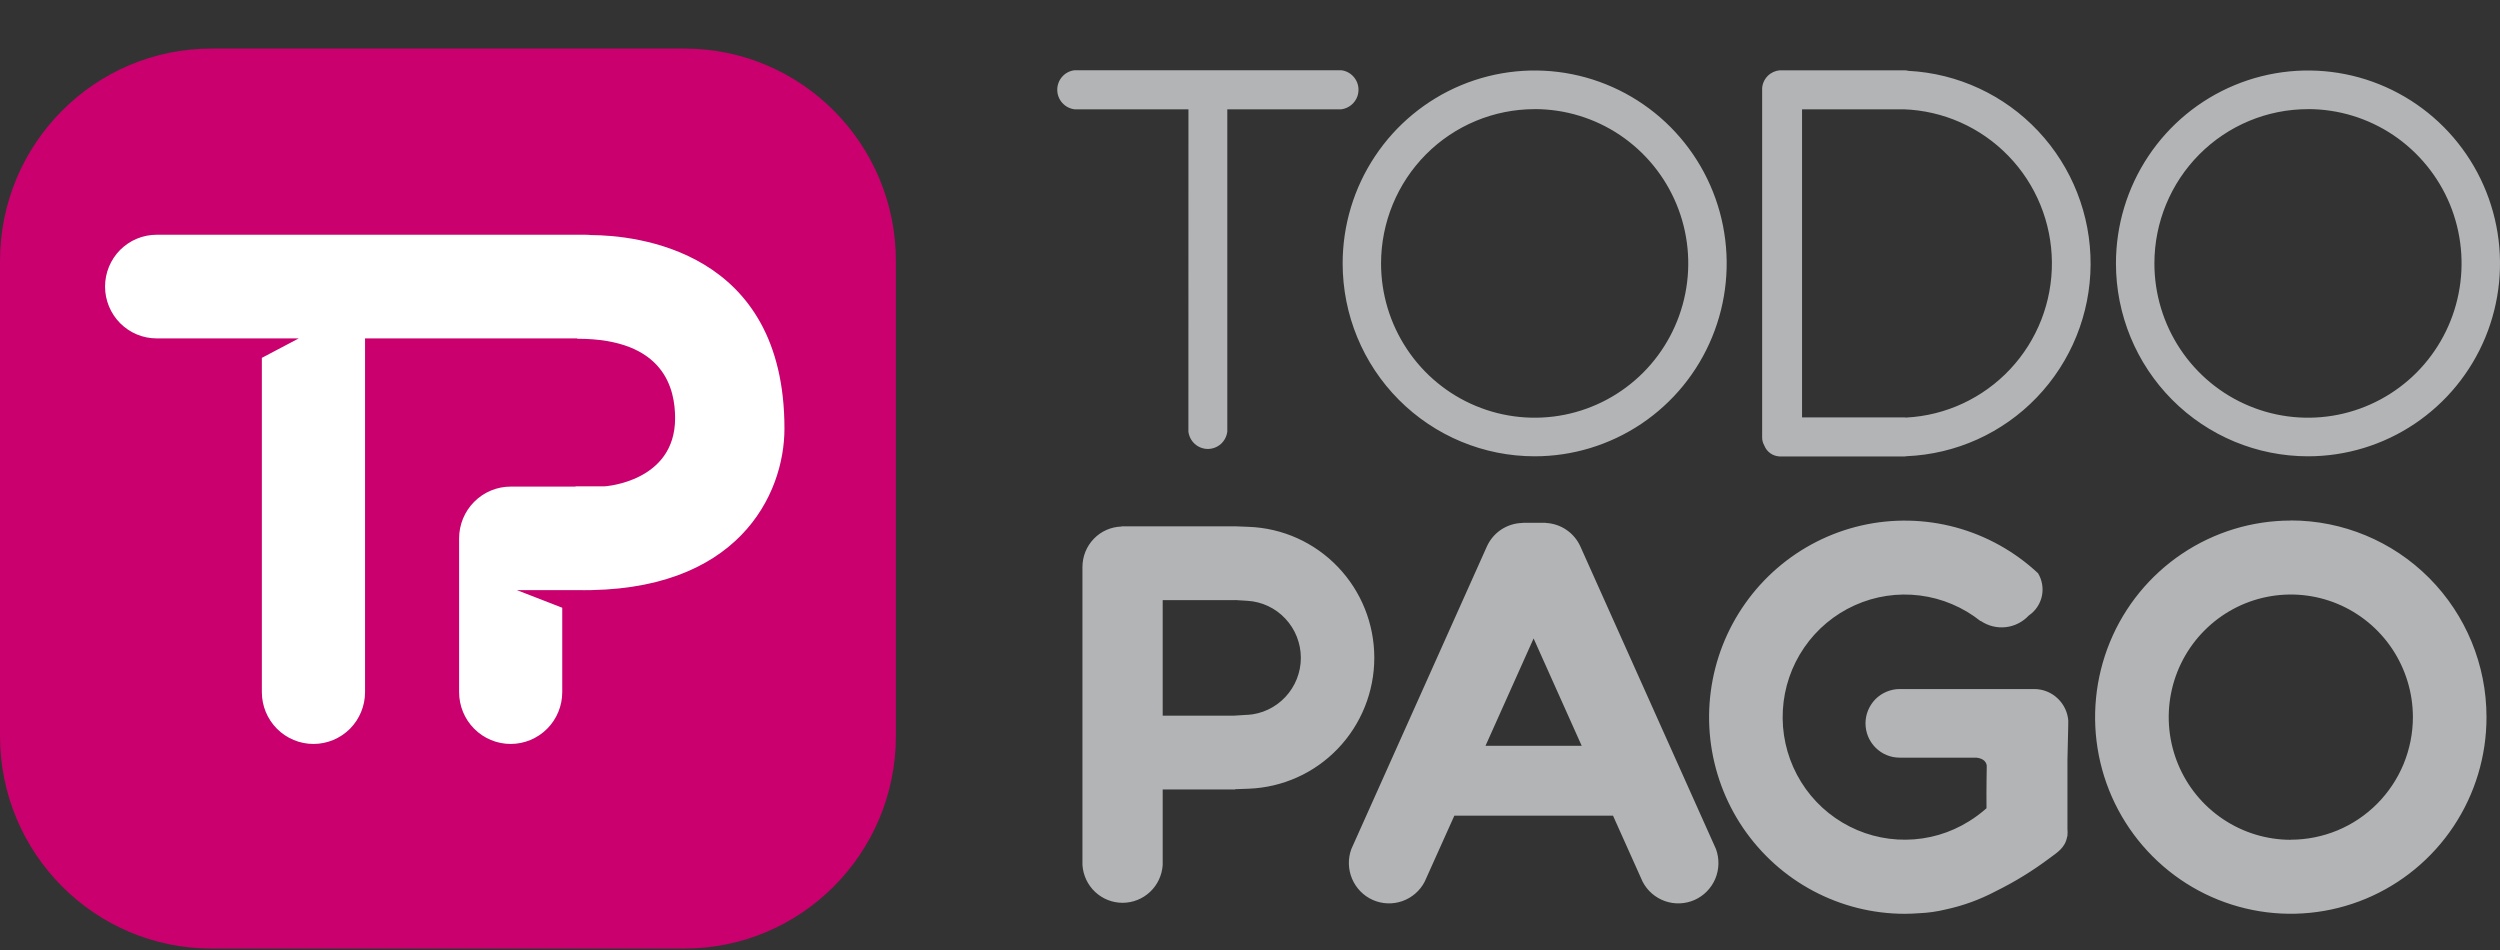 <svg width="50" height="19" viewBox="0 0 50 19" fill="none" xmlns="http://www.w3.org/2000/svg">
<rect x="0" y="0" width="50" height="19" fill="#333333" stroke="none"/>
<g clip-path="url(#clip0_3111_49377)">
<path d="M13.687 0.971H4.231C1.894 0.971 0 2.874 0 5.221V14.721C0 17.068 1.894 18.971 4.231 18.971H13.687C16.024 18.971 17.918 17.068 17.918 14.721V5.221C17.918 2.874 16.024 0.971 13.687 0.971Z" fill="#C9006D"></path>
<path d="M11.819 4.701C11.782 4.697 11.745 4.695 11.707 4.695H3.133C2.859 4.695 2.597 4.804 2.403 4.998C2.21 5.193 2.101 5.456 2.101 5.731C2.101 6.006 2.21 6.27 2.403 6.464C2.597 6.659 2.859 6.768 3.133 6.768H5.975L5.237 7.157V13.843C5.237 14.118 5.346 14.381 5.54 14.576C5.733 14.77 5.996 14.879 6.269 14.879C6.543 14.879 6.805 14.77 6.999 14.576C7.192 14.381 7.301 14.118 7.301 13.843V6.768H11.541L11.547 6.775C13.303 6.775 13.502 7.795 13.502 8.366C13.502 9.638 12.098 9.726 12.098 9.726H11.513L11.509 9.732H10.213C9.94 9.732 9.677 9.841 9.484 10.036C9.29 10.23 9.182 10.494 9.182 10.769V11.534V13.842C9.182 14.117 9.29 14.381 9.484 14.575C9.677 14.77 9.94 14.879 10.213 14.879C10.487 14.879 10.749 14.77 10.943 14.575C11.137 14.381 11.245 14.117 11.245 13.842V12.155L10.336 11.802H11.482H11.533C14.77 11.867 15.689 9.882 15.689 8.574C15.693 4.992 12.714 4.706 11.819 4.701Z" fill="white"></path>
<path d="M23.768 8.632C23.78 8.728 23.826 8.816 23.897 8.88C23.969 8.943 24.061 8.979 24.157 8.979C24.253 8.979 24.345 8.943 24.417 8.88C24.488 8.816 24.534 8.728 24.546 8.632V2.186H26.825C26.92 2.174 27.007 2.128 27.071 2.056C27.135 1.984 27.17 1.892 27.17 1.795C27.17 1.699 27.135 1.606 27.071 1.534C27.007 1.462 26.92 1.416 26.825 1.405H21.49C21.395 1.416 21.307 1.462 21.244 1.534C21.18 1.606 21.145 1.699 21.145 1.795C21.145 1.892 21.18 1.984 21.244 2.056C21.307 2.128 21.395 2.174 21.49 2.186H23.769L23.768 8.632ZM30.693 9.126C31.453 9.126 32.195 8.9 32.827 8.476C33.459 8.052 33.951 7.45 34.241 6.745C34.532 6.04 34.608 5.264 34.46 4.516C34.312 3.767 33.946 3.08 33.409 2.54C32.872 2.001 32.187 1.633 31.442 1.484C30.697 1.335 29.925 1.412 29.223 1.704C28.522 1.996 27.922 2.49 27.5 3.125C27.078 3.759 26.853 4.505 26.853 5.268C26.853 6.292 27.257 7.273 27.977 7.996C28.698 8.72 29.675 9.126 30.693 9.126ZM30.693 2.182C31.301 2.182 31.895 2.363 32.4 2.702C32.905 3.042 33.299 3.524 33.531 4.087C33.764 4.651 33.825 5.272 33.706 5.87C33.587 6.469 33.295 7.019 32.865 7.451C32.435 7.882 31.888 8.176 31.292 8.295C30.696 8.414 30.079 8.353 29.517 8.119C28.956 7.886 28.476 7.49 28.139 6.982C27.801 6.475 27.621 5.878 27.621 5.268C27.622 4.45 27.945 3.665 28.521 3.086C29.097 2.508 29.879 2.183 30.693 2.183V2.182ZM46.16 9.126C46.919 9.126 47.662 8.9 48.293 8.476C48.925 8.052 49.417 7.45 49.708 6.745C49.998 6.04 50.075 5.264 49.926 4.516C49.778 3.767 49.412 3.08 48.875 2.54C48.338 2.001 47.654 1.633 46.909 1.484C46.164 1.335 45.392 1.412 44.69 1.704C43.988 1.996 43.388 2.49 42.966 3.125C42.544 3.759 42.319 4.505 42.319 5.268C42.319 6.292 42.724 7.273 43.444 7.996C44.164 8.72 45.141 9.126 46.16 9.126ZM46.16 2.182C46.767 2.182 47.361 2.363 47.866 2.702C48.371 3.042 48.765 3.524 48.998 4.087C49.23 4.651 49.291 5.272 49.172 5.87C49.054 6.469 48.761 7.019 48.332 7.451C47.902 7.882 47.355 8.176 46.759 8.295C46.163 8.414 45.545 8.353 44.984 8.119C44.422 7.886 43.943 7.49 43.605 6.982C43.268 6.475 43.088 5.878 43.088 5.268C43.088 4.45 43.412 3.665 43.988 3.086C44.564 2.508 45.345 2.183 46.16 2.183V2.182ZM38.17 1.417C38.145 1.41 38.118 1.407 38.092 1.406H35.593C35.502 1.415 35.416 1.455 35.352 1.521C35.288 1.586 35.249 1.673 35.243 1.764V8.753C35.243 8.808 35.258 8.861 35.285 8.908C35.309 8.971 35.351 9.026 35.406 9.065C35.461 9.104 35.526 9.126 35.593 9.129H38.093C38.106 9.128 38.118 9.127 38.131 9.124C39.118 9.083 40.051 8.662 40.736 7.948C41.421 7.234 41.807 6.282 41.812 5.29C41.817 4.298 41.441 3.342 40.763 2.621C40.085 1.9 39.157 1.469 38.17 1.417H38.17ZM38.128 8.352C38.116 8.35 38.105 8.349 38.093 8.348H36.041V2.186H38.072C38.863 2.213 39.613 2.546 40.166 3.116C40.719 3.685 41.031 4.447 41.038 5.242C41.045 6.038 40.746 6.805 40.203 7.384C39.66 7.963 38.916 8.31 38.126 8.351L38.128 8.352ZM31.61 10.935C31.55 10.799 31.453 10.682 31.33 10.598C31.208 10.514 31.064 10.466 30.916 10.459V10.456H30.454V10.459C30.302 10.461 30.153 10.507 30.025 10.591C29.898 10.675 29.797 10.795 29.735 10.935L27.027 16.98C26.956 17.173 26.961 17.386 27.041 17.575C27.121 17.764 27.269 17.916 27.456 17.999C27.643 18.082 27.854 18.09 28.047 18.022C28.24 17.954 28.4 17.815 28.494 17.633L29.087 16.313H32.26L32.852 17.633C32.946 17.815 33.106 17.954 33.299 18.022C33.492 18.09 33.704 18.082 33.891 17.999C34.078 17.916 34.226 17.764 34.306 17.575C34.385 17.386 34.39 17.173 34.319 16.98L31.61 10.935ZM29.71 14.916L30.672 12.769L31.634 14.916H29.71ZM45.817 10.411C45.043 10.411 44.286 10.642 43.642 11.074C42.998 11.506 42.496 12.12 42.2 12.838C41.904 13.557 41.826 14.348 41.977 15.111C42.128 15.874 42.501 16.574 43.049 17.124C43.596 17.674 44.294 18.049 45.054 18.2C45.813 18.352 46.6 18.273 47.316 17.975C48.031 17.677 48.642 17.173 49.072 16.526C49.502 15.879 49.731 15.119 49.73 14.341C49.73 13.298 49.318 12.298 48.584 11.56C47.85 10.823 46.854 10.409 45.816 10.409L45.817 10.411ZM45.817 16.796C45.334 16.796 44.862 16.652 44.461 16.383C44.059 16.114 43.746 15.731 43.561 15.283C43.376 14.835 43.327 14.342 43.421 13.866C43.515 13.39 43.747 12.953 44.089 12.61C44.43 12.267 44.864 12.033 45.338 11.938C45.811 11.843 46.302 11.891 46.748 12.076C47.195 12.262 47.576 12.576 47.845 12.979C48.113 13.382 48.257 13.856 48.258 14.341C48.258 14.663 48.194 14.982 48.072 15.28C47.949 15.577 47.769 15.848 47.543 16.075C47.316 16.303 47.047 16.484 46.751 16.607C46.454 16.73 46.137 16.794 45.816 16.794L45.817 16.796ZM41.367 14.432C41.358 14.256 41.282 14.091 41.155 13.97C41.029 13.849 40.86 13.781 40.686 13.781H37.993C37.904 13.781 37.815 13.799 37.732 13.834C37.649 13.868 37.574 13.919 37.51 13.982C37.447 14.046 37.397 14.122 37.362 14.205C37.328 14.288 37.31 14.377 37.31 14.467C37.31 14.557 37.328 14.647 37.362 14.73C37.397 14.813 37.447 14.889 37.51 14.952C37.574 15.016 37.649 15.067 37.732 15.101C37.815 15.136 37.904 15.153 37.993 15.153H39.523C39.752 15.176 39.735 15.333 39.735 15.333C39.735 15.333 39.726 15.786 39.73 16.165C39.622 16.261 39.506 16.348 39.383 16.424C39.004 16.662 38.566 16.79 38.119 16.794C37.672 16.799 37.232 16.68 36.848 16.451C36.463 16.222 36.149 15.891 35.939 15.494C35.729 15.098 35.631 14.651 35.657 14.202C35.682 13.754 35.83 13.321 36.084 12.951C36.338 12.581 36.688 12.289 37.096 12.105C37.504 11.921 37.955 11.854 38.398 11.91C38.842 11.966 39.262 12.144 39.612 12.423L39.617 12.42C39.763 12.519 39.94 12.563 40.116 12.543C40.292 12.523 40.455 12.44 40.576 12.31C40.709 12.22 40.802 12.082 40.837 11.925C40.871 11.768 40.844 11.603 40.761 11.465C40.294 11.029 39.728 10.714 39.113 10.547C38.497 10.381 37.85 10.368 37.228 10.51C36.606 10.652 36.029 10.945 35.545 11.362C35.062 11.78 34.687 12.309 34.453 12.906C34.22 13.502 34.135 14.146 34.206 14.783C34.278 15.419 34.502 16.029 34.861 16.558C35.221 17.087 35.703 17.521 36.267 17.82C36.83 18.119 37.458 18.276 38.096 18.276C38.194 18.276 38.291 18.271 38.387 18.264C38.563 18.257 38.738 18.232 38.91 18.19C39.259 18.116 39.596 17.993 39.912 17.826C40.292 17.639 40.654 17.417 40.993 17.162C41.139 17.053 41.306 16.957 41.343 16.732L41.349 16.726V16.701C41.353 16.662 41.353 16.622 41.349 16.582C41.349 16.582 41.349 16.578 41.349 16.576V15.196L41.365 14.497C41.365 14.487 41.365 14.478 41.365 14.467C41.365 14.457 41.365 14.46 41.365 14.456V14.431L41.367 14.432ZM24.978 10.537L24.703 10.526H24.698H24.665H22.43V10.531C22.221 10.537 22.023 10.624 21.878 10.774C21.732 10.924 21.65 11.126 21.649 11.336V17.301C21.663 17.506 21.753 17.698 21.902 17.838C22.051 17.978 22.247 18.056 22.451 18.056C22.656 18.056 22.852 17.978 23.001 17.838C23.15 17.698 23.24 17.506 23.254 17.301V15.789H24.703V15.784L24.977 15.774C25.652 15.748 26.29 15.461 26.757 14.973C27.225 14.484 27.486 13.833 27.486 13.155C27.486 12.477 27.225 11.826 26.757 11.338C26.29 10.85 25.652 10.562 24.977 10.537L24.978 10.537ZM24.948 14.296L24.684 14.313H23.254V12.003H24.703V12.001L24.948 12.016C25.237 12.033 25.509 12.161 25.707 12.373C25.906 12.585 26.017 12.866 26.017 13.157C26.017 13.448 25.906 13.728 25.707 13.94C25.509 14.152 25.237 14.28 24.948 14.298V14.296Z" fill="#B2B4B5"></path>
</g>
<defs>
<clipPath id="clip0_3111_49377">
<rect width="50" height="18" fill="white" transform="translate(0 0.97)"></rect>
</clipPath>
</defs>
</svg>
